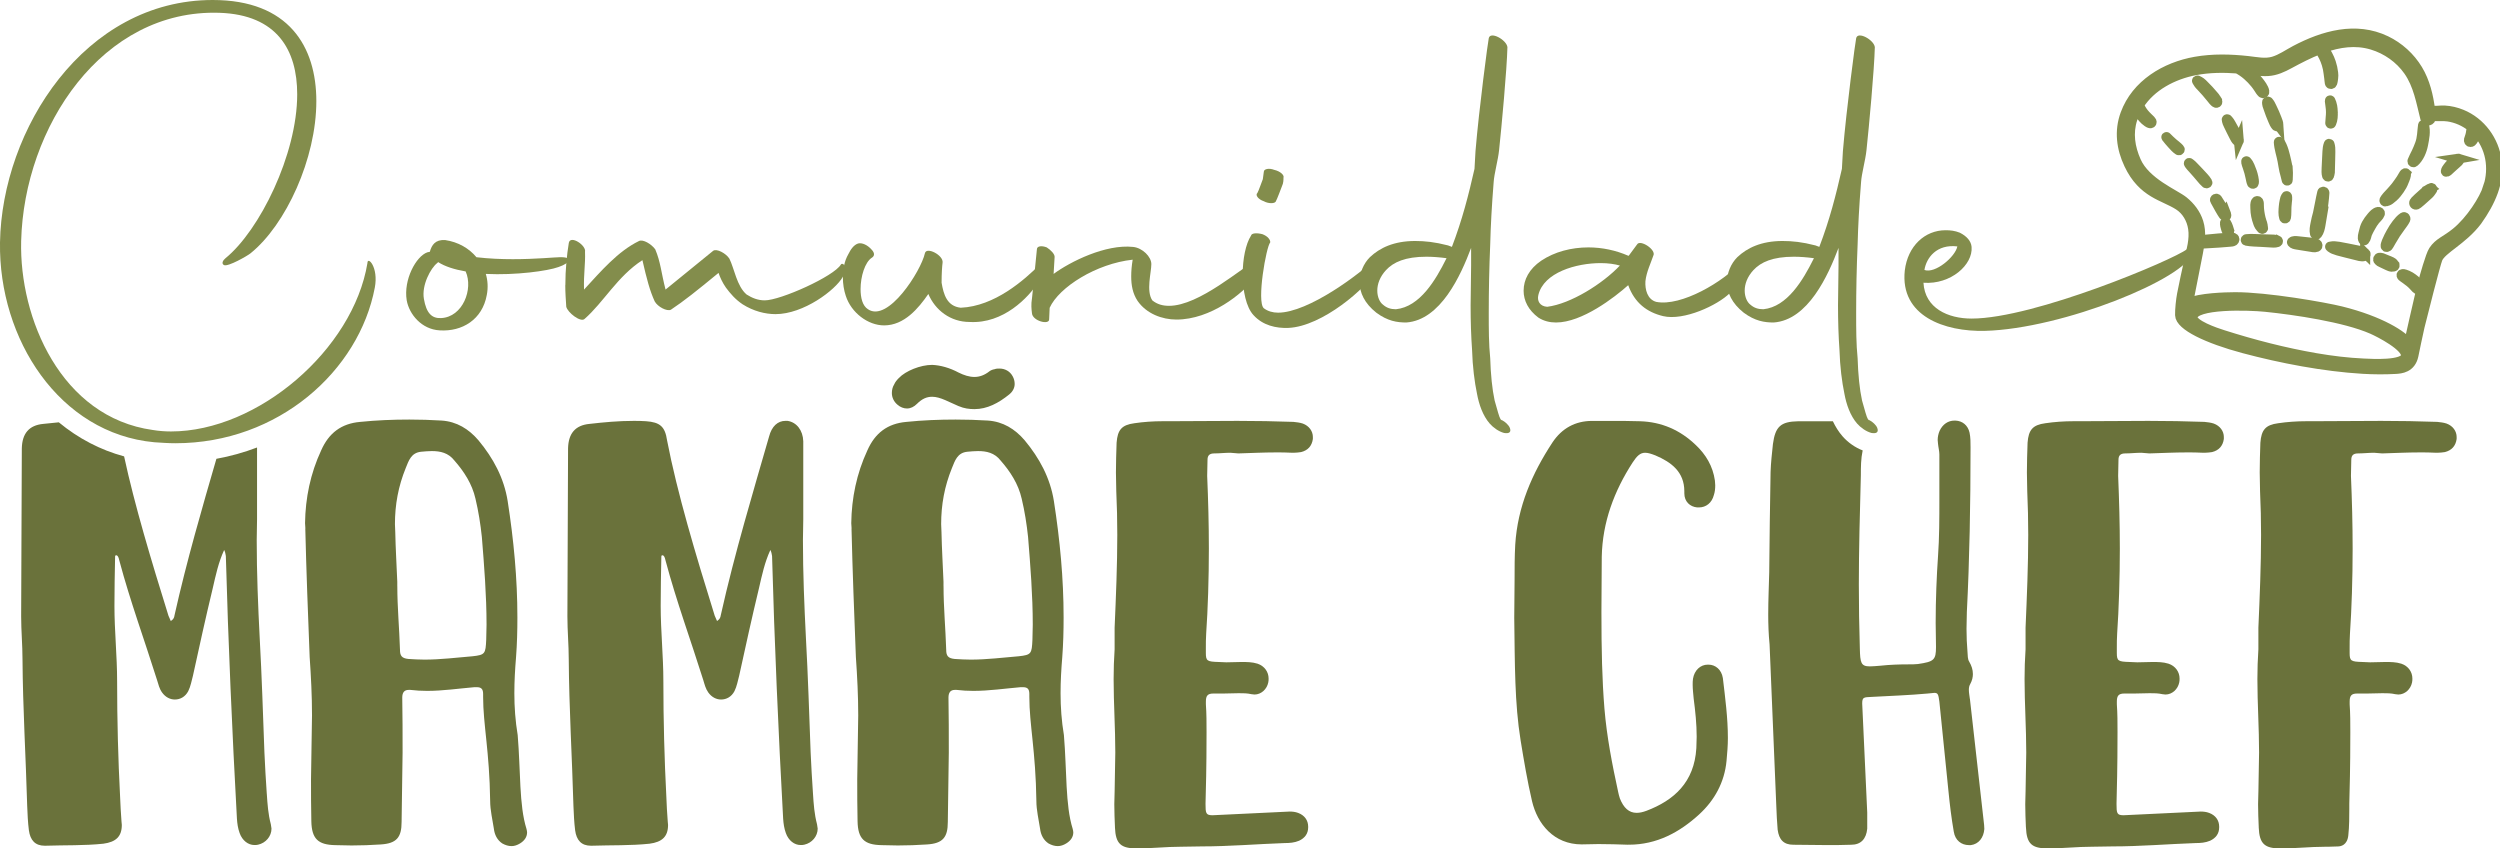 <svg width="498" height="169" viewBox="0 0 498 169" fill="none" xmlns="http://www.w3.org/2000/svg">
<g clip-path="url(#clip0_114_273)">
<path d="M497.345 32.052C496.801 27.983 494.16 24.36 490.337 22.799C489.281 22.365 488.136 22.09 486.998 22.024C486.002 21.963 485.028 22.227 484.082 21.958C483.724 19.143 483.064 16.306 481.585 13.865C480.094 11.402 477.866 9.374 475.264 8.126C469.279 5.25 462.809 7.109 457.237 10.05C455.812 10.803 454.403 11.82 452.852 12.271C451.196 12.755 449.436 12.342 447.764 12.161C444.303 11.782 440.783 11.694 437.345 12.298C431.365 13.348 425.545 16.812 423.383 22.733C422.156 26.098 422.585 29.512 424.109 32.728C426.848 38.528 430.991 38.94 434.005 40.87C435.579 41.876 436.585 43.613 436.871 45.488C437.207 47.654 436.536 49.886 436.074 51.981C435.584 54.191 435.095 56.407 434.665 58.628C434.462 59.678 434.247 61.663 434.275 62.762C434.319 64.818 439.638 67.419 446.944 69.37C454.415 71.366 462.936 73.004 470.687 73.466C472.854 73.593 475.033 73.609 477.206 73.488C478.251 73.428 480.237 73.268 480.754 70.816C480.891 70.167 481.706 66.165 481.981 65.044C482.542 62.757 485.122 52.586 485.551 51.53C486.338 49.595 490.513 47.841 493.428 43.982C496.141 40.177 497.912 36.175 497.356 32.046L497.345 32.052ZM470.857 72.421C467.661 72.279 464.487 71.888 461.34 71.349C455.091 70.272 448.891 68.667 442.846 66.748C441.333 66.27 436.624 64.697 436.739 63.158C436.948 60.409 447.984 60.777 451.279 61.113C457.116 61.706 467.117 63.174 472.541 65.549C474.009 66.193 479.621 69.046 479.269 70.97C478.922 72.894 472.453 72.493 470.857 72.421ZM495.629 37.357C494.853 39.743 492.202 43.949 489.242 46.351C487.168 48.034 485.842 48.314 484.764 49.947C484.17 50.848 482.943 55.252 482.641 56.418C482.019 58.787 479.912 68.205 479.835 68.557C478.757 66.907 474.164 63.966 466.335 62.02C463.101 61.217 451.493 59.166 445.156 59.205C443.242 59.216 438.313 59.342 435.865 60.387C435.865 60.332 437.394 52.547 437.829 50.332C438.219 48.352 438.538 46.247 437.911 44.279C437.383 42.607 436.294 41.194 434.946 40.1C433.213 38.699 427.382 36.406 425.495 32.134C424.279 29.385 423.834 26.526 424.774 23.651C425.011 22.925 425.314 22.244 425.666 21.601C425.897 22.106 426.177 22.585 426.518 23.035C426.755 23.349 427.008 23.646 427.299 23.91C427.454 24.047 427.608 24.179 427.778 24.289C427.96 24.404 428.141 24.531 428.361 24.553C428.548 24.569 428.653 24.36 428.581 24.206C428.499 24.03 428.334 23.91 428.202 23.772C428.075 23.64 427.943 23.519 427.811 23.393C427.542 23.134 427.283 22.865 427.052 22.574C426.645 22.073 426.326 21.513 426.067 20.924C428.488 17.114 432.872 14.827 437.301 13.981C440.073 13.453 442.906 13.425 445.717 13.64C446.416 14.014 447.076 14.454 447.681 14.987C448.248 15.482 448.781 16.037 449.254 16.62C449.496 16.922 449.722 17.235 449.931 17.56C450.118 17.857 450.355 18.252 450.619 18.489C450.817 18.659 451.081 18.516 451.053 18.258C451.015 17.895 450.778 17.45 450.58 17.147C450.355 16.801 450.107 16.466 449.849 16.147C449.32 15.498 448.721 14.932 448.05 14.431C447.72 14.19 447.379 13.953 447.021 13.744C447.021 13.744 447.026 13.744 447.032 13.744C448.594 13.898 450.19 14.245 451.763 14.151C453.32 14.058 454.684 13.42 456.037 12.683C457.935 11.655 459.938 10.616 462.012 9.813C462.661 10.71 463.156 11.705 463.48 12.766C463.662 13.365 463.794 13.986 463.86 14.607C463.893 14.926 463.931 15.245 463.986 15.559C464.041 15.883 464.036 16.224 464.102 16.548C464.151 16.796 464.482 16.779 464.564 16.57C464.685 16.251 464.713 15.883 464.762 15.548C464.812 15.212 464.806 14.855 464.762 14.52C464.685 13.827 464.531 13.14 464.311 12.474C463.959 11.413 463.414 10.429 462.738 9.544C465.895 8.423 469.202 7.911 472.524 8.906C475.418 9.769 478.036 11.611 479.775 14.085C481.75 16.895 482.305 20.325 483.13 23.585C483.312 24.305 484.302 24.047 484.231 23.343C484.22 23.239 484.209 23.134 484.198 23.03C484.352 23.074 484.517 23.096 484.682 23.112C485.666 23.189 486.635 23.052 487.625 23.195C489.352 23.442 491.019 24.184 492.378 25.284C492.361 25.345 492.345 25.405 492.339 25.46C492.323 25.603 492.317 25.751 492.295 25.9C492.262 26.164 492.224 26.422 492.18 26.637C492.125 26.906 492.042 27.164 491.954 27.428C491.91 27.566 491.855 27.703 491.817 27.84C491.767 28.038 491.883 28.28 492.108 28.286C492.328 28.297 492.427 28.148 492.543 27.994C492.631 27.879 492.713 27.758 492.779 27.626C492.922 27.357 493.049 27.082 493.159 26.796C493.236 26.593 493.291 26.384 493.335 26.175C496.184 29.171 496.894 33.476 495.629 37.373V37.357Z" fill="#838D4C" stroke="#838D4C" stroke-width="2" stroke-miterlimit="10"/>
<path d="M444.936 47.423C444.501 47.215 443.902 47.357 443.434 47.39C442.95 47.423 442.461 47.456 441.976 47.5C440.97 47.594 439.958 47.693 438.951 47.786C438.549 47.825 438.604 48.523 439.011 48.501C440.007 48.44 440.997 48.386 441.993 48.325C442.477 48.297 442.967 48.254 443.451 48.209C443.693 48.188 443.935 48.166 444.182 48.149C444.43 48.127 444.711 48.127 444.92 47.99C445.096 47.869 445.189 47.544 444.942 47.423H444.936Z" fill="#838D4C" stroke="#838D4C" stroke-width="2" stroke-miterlimit="10"/>
<path d="M453.655 47.902C453.199 47.698 452.676 47.726 452.181 47.709C451.642 47.693 451.103 47.682 450.564 47.665C449.535 47.638 448.49 47.544 447.466 47.649C447.318 47.665 447.312 47.913 447.455 47.94C448.468 48.133 449.513 48.127 450.542 48.188C451.059 48.221 451.576 48.248 452.098 48.281C452.61 48.309 453.155 48.391 453.644 48.221C453.809 48.166 453.815 47.968 453.661 47.896L453.655 47.902Z" fill="#838D4C" stroke="#838D4C" stroke-width="2" stroke-miterlimit="10"/>
<path d="M461.484 48.589C461.297 48.446 461.087 48.435 460.862 48.407C460.647 48.38 460.433 48.352 460.224 48.325C459.795 48.27 459.371 48.231 458.942 48.188C458.513 48.144 458.089 48.1 457.66 48.05C457.336 48.017 456.846 47.962 456.582 48.199C456.56 48.221 456.549 48.264 456.566 48.292C456.758 48.589 457.215 48.66 457.534 48.715C457.974 48.787 458.419 48.858 458.86 48.93C459.283 48.996 459.712 49.073 460.141 49.133C460.559 49.194 461.06 49.348 461.462 49.183C461.726 49.073 461.671 48.726 461.484 48.589Z" fill="#838D4C" stroke="#838D4C" stroke-width="2" stroke-miterlimit="10"/>
<path d="M471.138 50.442C470.72 50.035 469.994 49.974 469.449 49.853C468.855 49.721 468.255 49.606 467.656 49.49C467.067 49.375 466.478 49.249 465.89 49.155C465.587 49.106 465.268 49.073 464.96 49.051C464.685 49.029 464.432 49.122 464.157 49.139C464.14 49.139 464.129 49.161 464.146 49.172C464.399 49.309 464.591 49.507 464.861 49.606C465.153 49.716 465.455 49.826 465.752 49.914C466.313 50.079 466.885 50.205 467.452 50.354C468.019 50.502 468.585 50.645 469.157 50.777C469.691 50.898 470.423 51.189 470.962 51.002C471.193 50.925 471.347 50.634 471.138 50.431V50.442Z" fill="#838D4C" stroke="#838D4C" stroke-width="2" stroke-miterlimit="10"/>
<path d="M476.953 52.74C476.914 52.696 476.881 52.652 476.843 52.608C476.766 52.404 476.529 52.278 476.331 52.168C476.089 52.036 475.814 51.948 475.555 51.843C475.313 51.745 475.071 51.646 474.829 51.547C474.719 51.503 474.609 51.448 474.494 51.409C474.356 51.36 474.197 51.36 474.053 51.343C473.789 51.316 473.602 51.695 473.806 51.877C473.899 51.959 473.993 52.058 474.098 52.129C474.197 52.195 474.312 52.239 474.422 52.289C474.631 52.388 474.84 52.487 475.049 52.586C475.258 52.685 475.467 52.784 475.676 52.883C475.913 52.993 476.188 53.119 476.457 53.13C476.523 53.13 476.584 53.114 476.639 53.092C476.694 53.092 476.744 53.092 476.799 53.086C476.975 53.075 477.074 52.888 476.953 52.745V52.74Z" fill="#838D4C" stroke="#838D4C" stroke-width="2" stroke-miterlimit="10"/>
<path d="M481.975 56.753C481.865 56.572 481.705 56.423 481.557 56.28C481.26 55.989 480.935 55.719 480.605 55.477C480.281 55.241 479.945 55.027 479.577 54.873C479.406 54.801 479.235 54.735 479.059 54.675C478.878 54.614 478.663 54.548 478.482 54.647C478.416 54.686 478.372 54.768 478.388 54.845C478.438 55.021 478.592 55.137 478.735 55.23C478.894 55.335 479.043 55.439 479.197 55.554C479.483 55.769 479.78 55.972 480.055 56.198C480.336 56.429 480.6 56.681 480.847 56.951C481.106 57.231 481.408 57.66 481.821 57.704C482.024 57.726 482.162 57.545 482.19 57.369C482.223 57.16 482.085 56.934 481.98 56.758L481.975 56.753Z" fill="#838D4C" stroke="#838D4C" stroke-width="2" stroke-miterlimit="10"/>
<path d="M464.685 22.244C464.668 21.864 464.63 21.491 464.564 21.117C464.498 20.726 464.366 20.386 464.201 20.028C464.173 19.973 464.096 20.006 464.102 20.067C464.151 20.43 464.184 20.792 464.239 21.155C464.3 21.54 464.327 21.925 464.333 22.315C464.344 23.058 464.212 23.783 464.19 24.525C464.19 24.641 464.338 24.657 464.377 24.558C464.69 23.849 464.718 23.019 464.679 22.255L464.685 22.244Z" fill="#838D4C" stroke="#838D4C" stroke-width="2" stroke-miterlimit="10"/>
<path d="M464.135 33.525C464.157 32.97 464.157 32.42 464.168 31.865C464.179 31.331 464.19 30.798 464.201 30.265C464.212 29.726 464.201 29.215 464.036 28.704C464.014 28.638 463.926 28.632 463.898 28.698C463.706 29.182 463.662 29.666 463.629 30.183C463.596 30.732 463.574 31.288 463.546 31.837C463.519 32.371 463.491 32.904 463.469 33.432C463.447 33.926 463.403 34.553 463.557 35.026C463.618 35.213 463.854 35.229 463.932 35.042C464.119 34.597 464.113 34.003 464.13 33.525H464.135Z" fill="#838D4C" stroke="#838D4C" stroke-width="2" stroke-miterlimit="10"/>
<path d="M462.418 43.685C462.473 43.339 462.473 42.992 462.523 42.646C462.705 41.233 462.941 39.842 463.018 38.413C463.029 38.171 462.644 38.088 462.589 38.336C462.259 39.716 462.05 41.123 461.736 42.508C461.659 42.849 461.544 43.174 461.472 43.514C461.401 43.855 461.329 44.196 461.258 44.537C461.12 45.191 460.983 45.895 461.148 46.56C461.203 46.775 461.461 46.797 461.582 46.637C461.984 46.109 462.127 45.433 462.237 44.79C462.303 44.422 462.363 44.048 462.424 43.679L462.418 43.685Z" fill="#838D4C" stroke="#838D4C" stroke-width="2" stroke-miterlimit="10"/>
<path d="M453.864 24.927C453.837 24.487 453.683 24.085 453.518 23.679C453.358 23.288 453.204 22.898 453.039 22.508C452.874 22.123 452.687 21.744 452.505 21.364C452.324 20.968 452.148 20.611 451.856 20.281C451.774 20.193 451.592 20.248 451.598 20.375C451.609 20.578 451.62 20.776 451.675 20.974C451.73 21.183 451.818 21.381 451.889 21.584C452.032 21.98 452.164 22.381 452.313 22.777C452.461 23.173 452.632 23.563 452.797 23.959C452.962 24.36 453.133 24.756 453.419 25.086C453.556 25.24 453.875 25.147 453.859 24.921L453.864 24.927Z" fill="#838D4C" stroke="#838D4C" stroke-width="2" stroke-miterlimit="10"/>
<path d="M455.729 33.943C455.685 33.278 455.548 32.629 455.394 31.98C455.102 30.749 454.822 29.352 454.107 28.291C454.063 28.225 453.936 28.231 453.942 28.33C454.013 29.594 454.464 30.826 454.69 32.068C454.805 32.712 454.904 33.36 455.042 34.003C455.179 34.647 455.399 35.251 455.52 35.9C455.542 36.01 455.713 35.994 455.713 35.884C455.713 35.229 455.784 34.597 455.74 33.943H455.729Z" fill="#838D4C" stroke="#838D4C" stroke-width="2" stroke-miterlimit="10"/>
<path d="M455.46 41.205C455.487 40.865 455.515 40.518 455.548 40.177C455.564 39.996 455.586 39.809 455.608 39.628C455.63 39.457 455.586 39.325 455.581 39.155C455.581 39.083 455.471 39.034 455.432 39.111C455.366 39.243 455.267 39.342 455.229 39.485C455.174 39.661 455.141 39.842 455.102 40.023C455.02 40.397 454.965 40.766 454.932 41.145C454.871 41.876 454.794 42.673 455.014 43.383C455.075 43.581 455.328 43.547 455.361 43.355C455.482 42.651 455.41 41.926 455.46 41.211V41.205Z" fill="#838D4C" stroke="#838D4C" stroke-width="2" stroke-miterlimit="10"/>
<path d="M482.85 24.927C482.822 24.828 482.69 24.844 482.674 24.943C482.492 26.197 482.531 27.467 482.074 28.682C481.86 29.253 481.634 29.831 481.364 30.38C481.089 30.941 480.798 31.485 480.567 32.063C480.49 32.261 480.759 32.398 480.897 32.272C481.86 31.419 482.426 30.062 482.668 28.825C482.91 27.577 483.213 26.186 482.85 24.932V24.927Z" fill="#838D4C" stroke="#838D4C" stroke-width="2" stroke-miterlimit="10"/>
<path d="M479.225 34.526C479.225 34.526 479.175 34.482 479.147 34.487C478.944 34.559 478.845 34.806 478.729 34.982C478.57 35.213 478.454 35.471 478.3 35.708C477.976 36.203 477.613 36.692 477.255 37.17C476.909 37.632 476.501 38.033 476.122 38.468C475.935 38.682 475.742 38.885 475.539 39.089C475.308 39.32 475.176 39.556 475.005 39.831C474.923 39.968 475.044 40.172 475.209 40.122C475.517 40.034 475.775 39.968 476.039 39.77C476.281 39.589 476.512 39.402 476.738 39.204C477.211 38.786 477.607 38.259 477.97 37.742C478.333 37.231 478.619 36.708 478.834 36.126C478.938 35.851 479.081 35.587 479.158 35.295C479.214 35.087 479.335 34.729 479.219 34.537L479.225 34.526Z" fill="#838D4C" stroke="#838D4C" stroke-width="2" stroke-miterlimit="10"/>
<path d="M473.729 42.222C473.179 42.316 472.772 42.8 472.425 43.207C472.046 43.646 471.705 44.119 471.424 44.625C471.138 45.131 471.001 45.659 470.874 46.219C470.764 46.709 470.533 47.324 470.775 47.797C470.819 47.88 470.945 47.907 471.012 47.836C471.342 47.473 471.364 46.923 471.545 46.478C471.738 45.999 472.024 45.549 472.266 45.092C472.502 44.647 472.783 44.224 473.096 43.828C473.261 43.624 473.443 43.443 473.619 43.256C473.817 43.042 473.966 42.849 474.065 42.58C474.142 42.371 473.933 42.19 473.735 42.222H473.729Z" fill="#838D4C" stroke="#838D4C" stroke-width="2" stroke-miterlimit="10"/>
<path d="M478.735 43.3C478.218 43.641 477.794 44.147 477.42 44.636C477.018 45.158 476.672 45.714 476.353 46.285C476.039 46.835 475.753 47.401 475.511 47.984C475.451 48.127 474.939 49.238 475.423 49.194C475.66 49.172 475.786 48.941 475.891 48.748C476.028 48.495 476.171 48.242 476.32 47.995C476.606 47.511 476.886 47.022 477.194 46.549C477.508 46.076 477.838 45.62 478.168 45.164C478.498 44.702 478.883 44.235 479.131 43.723C479.246 43.487 479.015 43.119 478.735 43.3Z" fill="#838D4C" stroke="#838D4C" stroke-width="2" stroke-miterlimit="10"/>
<path d="M484.209 37.478C483.906 37.654 483.565 37.808 483.301 38.033C483.026 38.27 482.762 38.511 482.492 38.753C482.234 38.984 481.964 39.21 481.711 39.457C481.585 39.578 481.464 39.705 481.337 39.825C481.205 39.957 481.029 40.089 480.946 40.254C480.787 40.568 481.078 40.859 481.392 40.733C481.557 40.667 481.7 40.513 481.838 40.403C481.975 40.293 482.107 40.183 482.245 40.067C482.525 39.837 482.784 39.589 483.053 39.347L483.829 38.644C484.093 38.402 484.286 38.072 484.495 37.786C484.621 37.61 484.39 37.368 484.203 37.472L484.209 37.478Z" fill="#838D4C" stroke="#838D4C" stroke-width="2" stroke-miterlimit="10"/>
<path d="M489.616 31.606C489.457 31.634 489.341 31.722 489.209 31.815C489.083 31.903 488.956 31.991 488.835 32.079C488.599 32.255 488.384 32.469 488.175 32.678C487.966 32.887 487.779 33.129 487.597 33.366C487.438 33.58 487.24 33.839 487.212 34.113C487.207 34.174 487.278 34.245 487.339 34.223C487.586 34.135 487.795 33.921 487.977 33.739C488.186 33.542 488.406 33.355 488.615 33.157C488.819 32.964 489.033 32.783 489.242 32.596C489.347 32.502 489.446 32.404 489.55 32.31C489.671 32.206 489.792 32.118 489.864 31.975C489.963 31.788 489.82 31.568 489.6 31.601L489.616 31.606Z" fill="#838D4C" stroke="#838D4C" stroke-width="2" stroke-miterlimit="10"/>
<path d="M441.426 19.687C441.294 19.478 441.129 19.291 440.975 19.105C440.656 18.714 440.32 18.34 439.974 17.967C439.638 17.609 439.297 17.257 438.945 16.911C438.775 16.746 438.61 16.565 438.412 16.422C438.197 16.268 437.988 16.152 437.751 16.042C437.691 16.015 437.614 16.07 437.652 16.136C437.768 16.345 437.878 16.521 438.021 16.713C438.17 16.911 438.346 17.081 438.516 17.257C438.857 17.615 439.187 17.972 439.512 18.346C439.825 18.703 440.128 19.077 440.43 19.445C440.585 19.632 440.728 19.836 440.893 20.017C441.041 20.177 441.228 20.408 441.437 20.474C441.547 20.506 441.69 20.424 441.69 20.298C441.685 20.078 441.536 19.874 441.421 19.693L441.426 19.687Z" fill="#838D4C" stroke="#838D4C" stroke-width="2" stroke-miterlimit="10"/>
<path d="M445.982 27.95C445.943 27.56 445.734 27.192 445.547 26.845C445.36 26.494 445.167 26.136 444.98 25.784C444.799 25.438 444.612 25.097 444.414 24.762C444.309 24.586 444.205 24.404 444.095 24.229C443.99 24.052 443.836 23.943 443.715 23.783C443.66 23.717 443.539 23.783 443.567 23.86C443.622 24.042 443.622 24.223 443.699 24.393C443.781 24.58 443.869 24.773 443.957 24.96C444.122 25.328 444.304 25.685 444.485 26.043C444.661 26.389 444.837 26.735 445.013 27.082C445.195 27.439 445.376 27.835 445.684 28.099C445.822 28.214 446.003 28.121 445.987 27.939L445.982 27.95Z" fill="#838D4C" stroke="#838D4C" stroke-width="2" stroke-miterlimit="10"/>
<path d="M448.963 35.917C448.935 35.719 448.902 35.526 448.869 35.334C448.798 34.944 448.682 34.57 448.556 34.196C448.435 33.839 448.297 33.481 448.143 33.135C448.066 32.953 447.984 32.777 447.879 32.607C447.774 32.437 447.642 32.305 447.527 32.145C447.494 32.096 447.406 32.145 447.422 32.2C447.477 32.376 447.488 32.552 447.549 32.728C447.604 32.904 447.67 33.074 447.731 33.25C447.863 33.608 447.973 33.97 448.072 34.339C448.165 34.696 448.242 35.059 448.325 35.422C448.413 35.79 448.446 36.169 448.611 36.51C448.677 36.642 448.919 36.637 448.952 36.477C448.99 36.279 448.99 36.12 448.963 35.922V35.917Z" fill="#838D4C" stroke="#838D4C" stroke-width="2" stroke-miterlimit="10"/>
<path d="M450.806 45.4C450.778 45.296 450.751 45.191 450.734 45.087C450.718 44.999 450.723 44.933 450.718 44.845C450.696 44.614 450.586 44.394 450.514 44.18C450.371 43.751 450.255 43.306 450.173 42.86C450.096 42.431 450.024 41.997 449.991 41.563C449.975 41.326 449.964 41.096 449.964 40.859C449.964 40.612 449.98 40.414 449.87 40.188C449.782 40.007 449.529 40.018 449.43 40.172C449.188 40.529 449.26 41.112 449.271 41.53C449.282 42.019 449.326 42.503 449.425 42.981C449.518 43.443 449.645 43.894 449.804 44.334C449.887 44.559 449.958 44.79 450.09 44.988C450.217 45.186 450.393 45.362 450.542 45.543C450.641 45.664 450.85 45.543 450.811 45.4H450.806Z" fill="#838D4C" stroke="#838D4C" stroke-width="2" stroke-miterlimit="10"/>
<path d="M434.159 29.666C433.78 29.231 433.274 28.89 432.845 28.511C432.405 28.126 431.981 27.725 431.574 27.307C431.552 27.285 431.513 27.318 431.535 27.346C431.898 27.813 432.284 28.264 432.685 28.704C433.076 29.127 433.472 29.605 433.967 29.913C434.121 30.007 434.286 29.803 434.165 29.671L434.159 29.666Z" fill="#838D4C" stroke="#838D4C" stroke-width="2" stroke-miterlimit="10"/>
<path d="M439.694 36.285C439.479 35.917 439.182 35.576 438.896 35.262C438.599 34.932 438.296 34.614 437.994 34.289C437.702 33.976 437.405 33.668 437.103 33.36C436.949 33.201 436.795 33.041 436.641 32.887C436.486 32.733 436.305 32.612 436.134 32.48C436.057 32.42 435.986 32.535 436.035 32.602C436.156 32.772 436.266 32.953 436.409 33.107C436.558 33.272 436.707 33.432 436.855 33.597C437.141 33.915 437.427 34.24 437.708 34.559C437.983 34.872 438.252 35.191 438.516 35.51C438.797 35.845 439.089 36.197 439.424 36.477C439.556 36.587 439.798 36.461 439.694 36.285Z" fill="#838D4C" stroke="#838D4C" stroke-width="2" stroke-miterlimit="10"/>
<path d="M443.346 42.459C443.286 42.316 443.209 42.19 443.132 42.052C442.972 41.788 442.818 41.524 442.659 41.26C442.345 40.733 442.004 40.221 441.68 39.699C441.52 39.446 441.113 39.65 441.256 39.919C441.548 40.458 441.834 41.002 442.142 41.53L442.593 42.3C442.675 42.437 442.752 42.58 442.851 42.706C442.945 42.827 443.038 42.976 443.176 43.053C443.302 43.124 443.489 43.053 443.484 42.888C443.484 42.728 443.407 42.591 443.352 42.448L443.346 42.459Z" fill="#838D4C" stroke="#838D4C" stroke-width="2" stroke-miterlimit="10"/>
<path d="M443.995 45.741C443.946 45.576 443.896 45.417 443.836 45.257C443.781 45.109 443.731 44.96 443.665 44.817C443.594 44.669 443.511 44.532 443.434 44.389C443.368 44.262 443.187 44.339 443.203 44.471C443.225 44.63 443.242 44.801 443.269 44.96C443.297 45.109 443.346 45.257 443.385 45.406C443.423 45.554 443.473 45.697 443.522 45.846C443.55 45.928 443.583 46.005 443.632 46.082C443.682 46.153 443.726 46.23 443.775 46.302C443.808 46.357 443.863 46.39 443.929 46.373C443.984 46.362 444.045 46.302 444.039 46.241C444.028 46.076 444.039 45.901 443.99 45.747L443.995 45.741Z" fill="#838D4C" stroke="#838D4C" stroke-width="2" stroke-miterlimit="10"/>
<path d="M6.88404e-05 48.303C0.396 25.718 16.834 0 42.37 0C57.536 0 63.015 9.291 63.015 20.144C63.015 31.584 56.948 44.785 49.906 50.458C49.318 50.947 45.406 53.196 44.625 52.806C44.036 52.514 44.427 51.827 44.917 51.437C51.667 45.961 59.203 30.804 59.203 18.78C59.203 9.978 55.193 2.941 43.745 2.551C20.354 1.759 4.797 25.328 4.214 48.012C3.823 63.361 12.141 83.115 30.438 85.654C31.61 85.852 32.886 85.946 34.057 85.946C51.375 85.946 70.354 69.618 73.192 52.41C73.192 50.942 75.442 53.191 74.661 57.297C71.531 73.823 55.484 88.293 34.938 88.293C33.568 88.293 32.198 88.195 30.729 88.096C11.844 86.342 -0.286 67.567 6.88404e-05 48.303Z" fill="#838D4C"/>
<path d="M96.77 54.559C97.16 55.829 97.259 57.297 96.968 58.765C96.088 63.653 92.077 66.099 87.577 65.808C83.958 65.61 81.51 62.581 81.02 59.843C80.338 55.736 82.879 51.041 85.129 50.26C85.327 50.26 85.421 50.161 85.619 50.161C86.01 48.792 86.697 47.715 88.65 47.814C91.291 48.204 93.442 49.474 94.91 51.239C97.358 51.53 99.9 51.629 102.15 51.629C106.749 51.629 110.567 51.239 111.447 51.239C114.285 51.14 113.598 52.41 111.249 53.196C109.098 53.977 102.738 54.856 96.77 54.565V54.559ZM84.442 59.546C84.931 62.383 86.01 63.455 87.869 63.361C92.176 63.163 94.327 57.594 92.759 54.07C90.51 53.68 88.65 53.092 87.28 52.212L87.082 52.41C85.811 53.388 83.952 56.808 84.442 59.546Z" fill="#838D4C"/>
<path d="M112.619 56.808C112.619 53.68 112.91 50.843 113.306 48.396C113.598 46.736 116.827 48.886 116.535 50.156C116.634 52.696 116.244 54.46 116.337 57.688C119.759 53.971 123.087 50.062 127.296 48.006C128.077 47.616 129.744 48.594 130.525 49.666C131.603 52.206 131.696 54.263 132.577 57.682L142.066 49.958C142.754 49.468 144.608 50.447 145.295 51.525C146.274 53.482 146.764 57 148.717 58.661C149.795 59.348 150.967 59.832 152.337 59.832C155.467 59.832 166.133 55.043 167.503 52.696C167.795 52.206 169.071 52.987 167.894 55.142C166.425 57.781 160.066 62.575 154.488 62.575C152.436 62.575 150.087 61.987 147.93 60.618C146.461 59.639 145.482 58.468 144.602 57.292C143.914 56.313 143.43 55.241 143.133 54.361C138.732 57.979 136.284 59.936 133.644 61.695C132.863 62.086 131.003 61.107 130.415 60.035C129.435 57.886 128.847 55.637 127.967 51.822C122.977 55.049 120.238 60.227 116.42 63.554C115.639 64.241 113.092 62.284 112.8 61.107C112.701 59.639 112.602 58.177 112.602 56.803L112.619 56.808Z" fill="#838D4C"/>
<path d="M168.488 58.963C168.097 57.792 167.899 56.517 167.899 55.247C167.899 53.68 168.191 52.02 168.978 50.651C169.467 49.672 170.056 48.792 170.936 48.501C171.717 48.303 172.795 48.792 173.577 49.672C174.358 50.453 174.165 51.041 173.676 51.332C172.306 52.212 171.426 55.049 171.426 57.589C171.426 59.348 171.816 60.915 172.894 61.596C176.905 64.334 183.462 53.971 184.243 50.447C184.535 49.078 187.962 50.837 187.764 52.305C187.665 52.992 187.566 54.554 187.566 56.313C187.957 58.661 188.644 61.008 191.384 61.3C198.134 61.008 204.003 55.824 207.232 52.597C208.113 51.426 208.014 54.356 206.842 56.214C204.883 59.243 199.894 64.527 193.144 64.136C189.326 64.136 186.295 61.789 184.925 58.562C182.967 61.399 180.134 64.818 176.118 64.818C172.889 64.818 169.561 62.278 168.488 58.952V58.963Z" fill="#838D4C"/>
<path d="M205.571 59.452L206.55 49.672C206.55 48.985 207.529 48.891 208.509 49.282C209.29 49.771 210.17 50.651 210.076 51.239L209.878 54.565C213.207 52.118 220.248 48.6 225.727 49.188C227.586 49.386 229.347 51.145 229.347 52.608C229.347 54.268 228.269 57.984 229.545 59.843C230.524 60.623 231.602 60.92 232.873 60.92C238.941 60.92 247.451 53.196 250.581 51.629C250.972 51.431 251.362 53.586 249.894 55.444C247.545 58.474 241.185 63.658 234.336 63.658C231.498 63.658 228.368 62.487 226.607 59.942C225.628 58.474 225.337 56.813 225.337 55.054C225.337 53.977 225.436 52.905 225.628 51.728C218.389 52.509 210.951 57.204 209.092 61.311L208.993 63.559C209.092 64.829 205.665 63.95 205.566 62.388C205.466 61.608 205.367 60.629 205.566 59.452H205.571Z" fill="#838D4C"/>
<path d="M247.545 54.658C247.545 51.629 248.134 48.594 249.206 46.934C249.305 46.445 250.284 46.346 251.456 46.643C252.534 47.033 253.118 47.814 253.024 48.303C252.243 49.084 250.284 60.134 251.753 61.404C252.534 61.992 253.514 62.284 254.592 62.284C260.66 62.284 271.029 54.46 273.967 51.53C274.357 51.14 275.337 51.728 274.165 53.878C272.305 57.297 263.405 65.027 256.649 65.318C254.201 65.417 251.561 64.829 249.701 62.779C248.233 61.212 247.55 57.891 247.55 54.664L247.545 54.658ZM250.477 38.429C250.675 38.138 251.357 36.181 251.555 35.691L251.753 34.223C251.753 33.635 252.832 33.443 253.811 33.833C255.081 34.124 255.868 34.91 255.67 35.4C255.67 35.79 255.67 36.477 255.379 37.06C255.18 37.55 254.399 39.699 254.108 40.188C253.816 40.579 252.639 40.579 251.759 40.089C250.587 39.699 249.998 38.819 250.488 38.429H250.477Z" fill="#838D4C"/>
<path d="M296.758 84.385C295.388 82.818 294.607 80.569 294.216 78.419C293.727 76.072 293.336 73.043 293.237 69.717C293.039 66.979 292.946 63.95 292.946 60.821C292.946 58.281 293.045 55.544 293.045 52.899V49.38C290.987 54.856 286.977 63.757 280.128 64.241C278.269 64.241 276.409 63.95 274.159 62.284C271.81 60.425 270.831 58.276 270.831 56.22C270.831 54.361 271.612 52.503 272.883 51.233C274.841 49.375 277.674 48.006 281.883 48.006C283.841 48.006 285.794 48.204 288.44 48.886L289.221 49.177C291.279 43.8 292.549 38.814 293.721 33.63L293.919 30.111C294.607 21.799 296.461 7.818 296.56 7.62C296.851 6.152 300.08 7.911 300.279 9.379C300.18 13.777 299.107 25.317 298.617 29.913C298.419 31.87 297.638 34.608 297.539 36.269C297.148 41.156 296.95 44.971 296.851 48.688C296.653 53.284 296.56 57.88 296.56 62.278C296.56 65.505 296.56 68.535 296.851 71.371C296.95 74.599 297.242 77.534 297.732 79.783C298.32 81.839 298.612 83.01 298.903 83.499L299.101 83.697H299.2C299.789 83.989 300.57 84.676 300.768 85.264C301.06 86.045 300.669 86.435 299.596 86.243C298.518 85.951 297.445 85.165 296.758 84.385ZM288.05 51.629L288.149 51.431C286.68 51.233 285.31 51.14 284.138 51.14C279.93 51.14 277.581 52.217 276.118 53.779C274.847 55.148 274.357 56.615 274.357 57.886C274.357 59.156 274.847 60.233 275.529 60.722C276.211 61.311 276.998 61.602 278.071 61.602C282.862 61.113 285.998 55.736 288.05 51.629Z" fill="#838D4C"/>
<path d="M303.507 57.886C303.507 55.736 304.586 53.581 307.028 51.92C309.669 50.161 312.997 49.282 316.419 49.282C319.158 49.282 321.898 49.87 324.346 50.942H324.445L326.106 48.693C326.695 47.616 330.017 49.771 329.335 50.942C328.846 52.41 327.965 54.169 327.767 56.027C327.668 57.688 328.158 59.645 329.918 60.134C334.908 61.113 343.325 56.126 346.845 52.212C348.507 50.552 349.975 52.992 344.595 58.375C342.147 60.821 335.397 63.95 331.288 62.971C328.059 62.19 325.611 60.332 324.34 56.808C321.601 59.255 315.142 64.241 309.96 64.241C308.69 64.241 307.512 63.95 306.44 63.262C304.481 61.794 303.502 59.936 303.502 57.886H303.507ZM322.684 52.899C321.705 52.608 320.335 52.41 318.867 52.41C313.976 52.41 307.518 54.268 306.44 58.765C306.148 59.936 306.731 61.014 308.2 61.113C312.898 60.524 319.257 56.517 322.679 52.899H322.684Z" fill="#838D4C"/>
<path d="M369.945 84.385C368.575 82.818 367.794 80.569 367.403 78.419C366.914 76.072 366.523 73.043 366.424 69.717C366.226 66.979 366.133 63.95 366.133 60.821C366.133 58.281 366.232 55.544 366.232 52.899V49.38C364.174 54.856 360.164 63.757 353.315 64.241C351.456 64.241 349.596 63.95 347.346 62.284C344.997 60.425 344.018 58.276 344.018 56.22C344.018 54.361 344.799 52.503 346.07 51.233C348.028 49.375 350.861 48.006 355.07 48.006C357.028 48.006 358.981 48.204 361.627 48.886L362.408 49.177C364.466 43.8 365.736 38.814 366.908 33.63L367.106 30.111C367.794 21.799 369.648 7.818 369.747 7.62C370.038 6.152 373.268 7.911 373.466 9.379C373.367 13.777 372.294 25.317 371.804 29.913C371.606 31.87 370.825 34.608 370.726 36.269C370.335 41.156 370.137 44.971 370.038 48.688C369.84 53.284 369.747 57.88 369.747 62.278C369.747 65.505 369.747 68.535 370.038 71.371C370.137 74.599 370.429 77.534 370.919 79.783C371.507 81.839 371.799 83.01 372.09 83.499L372.288 83.697H372.387C372.976 83.989 373.757 84.676 373.955 85.264C374.247 86.045 373.856 86.435 372.783 86.243C371.705 85.951 370.632 85.165 369.945 84.385ZM361.237 51.629L361.336 51.431C359.867 51.233 358.497 51.14 357.325 51.14C353.117 51.14 350.768 52.217 349.305 53.779C348.034 55.148 347.544 56.615 347.544 57.886C347.544 59.156 348.034 60.233 348.716 60.722C349.398 61.311 350.185 61.602 351.258 61.602C356.049 61.113 359.185 55.736 361.237 51.629Z" fill="#838D4C"/>
<path d="M379.434 53.878C380.023 48.99 383.444 45.862 387.554 45.862C388.533 45.862 389.413 45.961 390.392 46.351C391.762 47.038 392.642 48.012 392.741 49.188C393.033 52.707 388.632 56.72 383.153 56.324C383.444 61.41 388.043 63.46 392.741 63.46C405.267 63.46 432.954 51.728 435.595 49.672C436.085 49.282 437.064 49.474 436.866 50.26C435.595 55.444 410.84 65.516 395.382 65.907C387.361 66.105 378.455 62.971 379.434 53.878ZM383.345 53.779C385.496 54.559 389.512 51.14 389.903 49.084C385.793 48.594 383.736 51.332 383.345 53.779Z" fill="#838D4C"/>
<path d="M60.832 105.281C60.832 104.946 60.766 104.545 60.766 104.215C60.832 99.206 61.833 94.33 63.973 89.723C65.508 86.248 67.983 84.379 71.724 84.044C74.997 83.708 78.276 83.576 81.549 83.576C83.689 83.576 85.829 83.642 87.963 83.774C90.972 83.972 93.376 85.446 95.313 87.716C98.256 91.257 100.39 95.199 101.127 99.806C102.332 107.552 103.064 115.232 103.064 122.984C103.064 125.656 102.998 128.262 102.794 130.934C102.596 133.336 102.459 135.673 102.459 138.081C102.459 140.885 102.657 143.623 103.124 146.432C103.724 153.645 103.394 160.391 104.863 165.069C104.929 165.339 104.995 165.602 104.995 165.806C104.995 166.74 104.461 167.477 103.592 168.01C103.058 168.346 102.453 168.544 101.92 168.544C101.254 168.544 100.649 168.346 100.049 168.01C99.048 167.345 98.514 166.273 98.377 165.069C98.107 163.266 97.64 161.397 97.64 159.527C97.508 149.708 96.237 144.299 96.237 138.823V138.224C96.237 137.223 95.835 136.888 94.966 136.888H94.499C91.357 137.157 88.216 137.624 85.075 137.624C83.942 137.624 82.869 137.559 81.736 137.427H81.4C80.531 137.427 80.13 137.96 80.13 138.96C80.196 142.567 80.196 146.239 80.196 149.912L79.998 163.739C79.998 166.812 78.996 168.016 75.855 168.214C73.919 168.346 71.977 168.417 70.04 168.417C68.973 168.417 67.835 168.351 66.767 168.351C63.357 168.285 62.091 167.081 62.02 163.607C61.954 160.803 61.954 157.994 61.954 155.19L62.152 142.501C62.152 138.625 61.954 134.755 61.684 130.879C61.349 122.33 61.019 113.781 60.815 105.298L60.832 105.281ZM79.145 116.772C79.145 120.977 79.546 125.189 79.678 129.46C79.678 130.598 80.014 131.132 81.351 131.264C82.418 131.33 83.491 131.396 84.558 131.396C87.765 131.396 90.906 130.994 94.113 130.73C96.655 130.461 96.721 130.197 96.853 127.459C96.853 126.459 96.919 125.458 96.919 124.452C96.919 118.575 96.451 112.764 95.984 106.953C95.714 104.413 95.318 101.878 94.713 99.338C94.047 96.403 92.441 93.929 90.505 91.724C89.3 90.19 87.699 89.855 86.027 89.855C85.361 89.855 84.624 89.921 83.887 89.987C81.884 90.185 81.411 91.79 80.812 93.258C79.343 96.864 78.672 100.537 78.672 104.413C78.672 104.946 78.738 105.479 78.738 106.018C78.804 109.289 79.007 112.566 79.139 115.903V116.772H79.145Z" fill="#6A723B"/>
<path d="M117.707 168.467C115.837 168.467 114.836 167.4 114.566 165.393C114.368 163.788 114.297 162.188 114.231 160.583C113.961 150.896 113.361 141.077 113.295 131.33C113.295 128.526 113.026 125.65 113.026 122.781L113.158 89.316C113.224 86.38 114.561 84.709 117.438 84.439C120.381 84.104 123.252 83.84 126.196 83.84C126.999 83.84 127.802 83.84 128.671 83.906C131.477 84.104 132.478 84.973 132.879 87.711C134.882 98.129 138.562 110.422 142.369 122.643L142.836 123.71C143.436 123.308 143.502 122.973 143.574 122.572C146.379 110.015 150.125 97.656 153.195 86.974C153.729 84.901 154.933 83.835 156.468 83.835H156.87C158.674 84.104 159.945 85.704 160.011 87.909V103.407L159.945 107.612C159.945 114.16 160.214 120.637 160.545 127.184C160.946 134.397 161.21 142.682 161.48 149.895C161.612 152.633 161.749 155.371 161.947 158.109C162.079 160.182 162.217 162.183 162.751 164.189L162.883 165.058C162.883 166.592 161.744 167.928 160.209 168.263C159.939 168.329 159.741 168.329 159.472 168.329C158.267 168.329 157.068 167.461 156.534 165.927C156.199 164.992 156.067 164.058 156.001 163.057C155.065 146.025 154.262 127.855 153.795 110.757C153.729 110.356 153.663 109.954 153.459 109.553C152.32 112.027 151.787 114.562 151.187 117.167C149.784 122.979 148.514 128.79 147.243 134.601C146.973 135.601 146.775 136.739 146.308 137.674C145.708 138.812 144.701 139.345 143.634 139.345C142.699 139.345 141.764 138.878 141.093 137.943C140.559 137.207 140.355 136.338 140.091 135.469C137.616 127.586 134.744 119.773 132.604 111.758C132.472 111.356 132.472 110.889 132.071 110.62H131.939C131.807 110.62 131.741 110.686 131.741 110.889C131.675 114.16 131.609 117.437 131.609 120.708C131.609 125.716 132.142 130.659 132.142 135.667C132.142 143.414 132.346 151.165 132.742 158.846C132.808 160.38 132.874 161.985 133.011 163.59L133.077 164.327C133.077 166.663 131.873 167.736 129.403 168.065C125.59 168.467 121.718 168.335 117.905 168.467H117.707Z" fill="#6A723B"/>
<path d="M169.638 105.281C169.638 104.946 169.572 104.545 169.572 104.215C169.638 99.206 170.639 94.33 172.779 89.723C174.314 86.248 176.79 84.379 180.531 84.044C183.804 83.708 187.082 83.576 190.356 83.576C192.495 83.576 194.635 83.642 196.77 83.774C199.779 83.972 202.183 85.446 204.119 87.716C207.062 91.257 209.197 95.199 209.934 99.806C211.139 107.552 211.87 115.232 211.87 122.984C211.87 125.656 211.804 128.262 211.601 130.934C211.403 133.336 211.265 135.673 211.265 138.081C211.265 140.885 211.463 143.623 211.931 146.432C212.531 153.645 212.2 160.391 213.669 165.069C213.735 165.339 213.801 165.602 213.801 165.806C213.801 166.74 213.268 167.477 212.398 168.01C211.865 168.346 211.26 168.544 210.726 168.544C210.061 168.544 209.455 168.346 208.856 168.01C207.855 167.345 207.321 166.273 207.183 165.069C206.914 163.266 206.446 161.397 206.446 159.527C206.314 149.708 205.044 144.299 205.044 138.823V138.224C205.044 137.223 204.642 136.888 203.773 136.888H203.305C200.164 137.157 197.023 137.624 193.882 137.624C192.748 137.624 191.676 137.559 190.543 137.427H190.207C189.338 137.427 188.936 137.96 188.936 138.96C189.002 142.567 189.002 146.239 189.002 149.912L188.804 163.739C188.804 166.812 187.803 168.016 184.662 168.214C182.725 168.346 180.784 168.417 178.847 168.417C177.78 168.417 176.641 168.351 175.574 168.351C172.163 168.285 170.898 167.081 170.827 163.607C170.761 160.803 170.761 157.994 170.761 155.19L170.959 142.501C170.959 138.625 170.761 134.755 170.491 130.879C170.155 122.33 169.825 113.781 169.622 105.298L169.638 105.281ZM190.961 80.904L188.287 79.701C187.352 79.299 186.483 79.035 185.68 79.035C184.612 79.035 183.672 79.437 182.67 80.437C182.071 81.036 181.4 81.372 180.668 81.372C180.002 81.372 179.331 81.102 178.798 80.635C178.06 80.036 177.659 79.167 177.659 78.299C177.659 77.699 177.791 77.095 178.127 76.561C178.325 76.094 178.66 75.693 179.062 75.291C180.398 73.889 183.342 72.685 185.68 72.685C187.352 72.751 189.222 73.285 190.961 74.219C192.028 74.752 193.101 75.088 194.102 75.088C195.103 75.088 196.104 74.752 197.111 73.95C197.38 73.752 197.711 73.615 198.112 73.549C198.448 73.417 198.778 73.417 199.113 73.417C200.181 73.417 201.187 73.95 201.721 74.951C201.99 75.418 202.122 75.951 202.122 76.484C202.122 77.221 201.787 77.952 201.055 78.557C198.915 80.294 196.643 81.498 194.107 81.498C193.106 81.498 192.033 81.366 190.966 80.899L190.961 80.904ZM187.952 116.772C187.952 120.977 188.353 125.189 188.485 129.46C188.485 130.598 188.821 131.132 190.157 131.264C191.225 131.33 192.297 131.396 193.365 131.396C196.572 131.396 199.713 130.994 202.92 130.73C205.462 130.461 205.528 130.197 205.66 127.459C205.66 126.459 205.726 125.458 205.726 124.452C205.726 118.575 205.258 112.764 204.79 106.953C204.521 104.413 204.125 101.878 203.52 99.338C202.854 96.403 201.248 93.929 199.311 91.724C198.107 90.19 196.506 89.855 194.833 89.855C194.168 89.855 193.431 89.921 192.693 89.987C190.691 90.185 190.218 91.79 189.618 93.258C188.15 96.864 187.478 100.537 187.478 104.413C187.478 104.946 187.544 105.479 187.544 106.018C187.61 109.289 187.814 112.566 187.946 115.903V116.772H187.952Z" fill="#6A723B"/>
<path d="M222.102 164.794C222.036 163.26 221.97 161.721 221.97 160.187L222.036 157.581L222.168 149.901C222.168 145.024 221.833 140.148 221.833 135.271C221.833 133.27 221.899 131.33 222.031 129.328V125.051C222.3 118.839 222.564 112.56 222.564 106.551C222.564 103.682 222.498 100.74 222.361 97.799L222.295 94.126C222.295 92.125 222.361 90.185 222.427 88.183C222.625 85.644 223.428 84.643 225.969 84.308C227.774 84.038 229.71 83.906 231.586 83.906H233.121C237.599 83.906 242.011 83.84 246.489 83.84C250.229 83.84 253.976 83.906 257.65 84.038C258.25 84.104 258.921 84.17 259.521 84.374C260.791 84.841 261.523 85.907 261.523 87.045V87.447C261.325 88.849 260.522 89.717 259.185 90.053C258.718 90.119 258.25 90.185 257.782 90.185H257.315C256.248 90.119 255.241 90.119 254.174 90.119C251.698 90.119 249.162 90.251 246.687 90.322L245.08 90.19C244.013 90.19 242.94 90.322 241.873 90.322C240.938 90.322 240.536 90.723 240.536 91.592L240.47 94.797C240.674 99.608 240.806 104.413 240.806 109.289C240.806 115.166 240.608 121.379 240.272 126.189C240.206 127.19 240.206 128.19 240.206 129.131V130.065C240.206 131.67 240.476 131.802 242.748 131.868L244.283 131.934L247.292 131.868C248.359 131.868 249.432 131.868 250.499 132.204C251.902 132.671 252.705 133.875 252.705 135.145C252.705 135.414 252.705 135.678 252.639 135.948C252.369 137.284 251.236 138.35 249.899 138.35L249.3 138.284C248.43 138.086 247.627 138.086 246.758 138.086L243.683 138.152H241.681C240.542 138.152 240.212 138.62 240.212 139.758V140.291C240.344 142.16 240.344 143.963 240.344 145.833C240.344 153.513 240.212 156.784 240.14 160.127C240.14 161.996 240.206 162.397 241.543 162.397L256.913 161.661C257.447 161.661 258.052 161.727 258.586 161.93C259.856 162.397 260.588 163.398 260.588 164.668V164.8C260.588 166.07 259.922 166.938 258.784 167.472C257.848 167.873 256.847 167.939 255.912 167.939C250.367 168.137 244.816 168.604 239.337 168.604C238.336 168.604 235.195 168.67 235.195 168.67C232.323 168.67 229.446 169.006 226.508 169.006C223.301 169.006 222.229 168.137 222.097 164.8L222.102 164.794Z" fill="#6A723B"/>
<path d="M324.291 168.269C322.355 168.203 320.413 168.137 318.411 168.137L315.071 168.203C309.526 168.203 306.248 164.129 305.18 159.588C304.245 155.58 303.574 151.572 302.908 147.498C301.704 140.016 301.77 132.473 301.638 123.056L301.704 115.639C301.704 113.237 301.704 110.829 301.836 108.492C302.303 100.944 305.18 94.33 309.257 88.123C311.127 85.319 313.801 83.846 317.145 83.846H323.362L326.701 83.912C330.981 84.044 334.655 85.649 337.731 88.585C339.804 90.52 341.207 92.862 341.609 95.732L341.675 96.666C341.675 97.332 341.609 98.002 341.405 98.602C341.004 100.207 339.799 101.076 338.462 101.076H338.061C336.658 100.944 335.519 99.938 335.519 98.272V97.871C335.519 93.995 332.912 92.059 329.77 90.723C328.901 90.388 328.302 90.19 327.697 90.19C326.761 90.19 326.09 90.789 325.221 92.125C321.546 97.805 319.208 104.011 319.071 110.895L319.005 121.846C319.005 129.592 319.137 135.403 319.604 141.149C320.072 146.762 321.139 152.237 322.344 157.779C322.41 158.18 322.542 158.582 322.679 159.049C323.417 160.918 324.484 161.919 326.019 161.919C326.618 161.919 327.223 161.787 327.955 161.518C333.434 159.445 337.511 155.838 337.912 149.027L337.978 146.756C337.978 144.216 337.709 141.682 337.378 139.142C337.312 138.273 337.18 137.339 337.18 136.404C337.18 136.003 337.18 135.601 337.246 135.2C337.516 133.529 338.715 132.396 340.19 132.396H340.322C341.724 132.396 342.929 133.397 343.193 135.068C343.661 139.01 344.194 143.018 344.194 147.026C344.194 148.559 344.062 150.033 343.925 151.567C343.523 155.844 341.521 159.45 338.446 162.254C334.567 165.795 330.023 168.263 324.478 168.263H324.28L324.291 168.269Z" fill="#6A723B"/>
<path d="M403.562 164.794C403.496 163.26 403.43 161.721 403.43 160.187L403.496 157.581L403.628 149.901C403.628 145.024 403.292 140.148 403.292 135.271C403.292 133.27 403.358 131.33 403.491 129.328V125.051C403.76 118.839 404.024 112.56 404.024 106.551C404.024 103.682 403.958 100.74 403.826 97.799L403.76 94.126C403.76 92.125 403.826 90.185 403.892 88.183C404.09 85.644 404.893 84.643 407.435 84.308C409.239 84.038 411.176 83.906 413.051 83.906H414.586C419.064 83.906 423.476 83.84 427.954 83.84C431.695 83.84 435.441 83.906 439.116 84.038C439.715 84.104 440.387 84.17 440.986 84.374C442.257 84.841 442.989 85.907 442.989 87.045V87.447C442.791 88.849 441.987 89.717 440.651 90.053C440.183 90.119 439.715 90.185 439.248 90.185H438.78C437.713 90.119 436.706 90.119 435.639 90.119C433.164 90.119 430.628 90.251 428.152 90.322L426.546 90.19C425.479 90.19 424.406 90.322 423.339 90.322C422.403 90.322 422.002 90.723 422.002 91.592L421.936 94.797C422.134 99.608 422.271 104.413 422.271 109.289C422.271 115.166 422.073 121.379 421.738 126.189C421.672 127.19 421.672 128.19 421.672 129.131V130.065C421.672 131.67 421.941 131.802 424.213 131.868L425.748 131.934L428.757 131.868C429.824 131.868 430.897 131.868 431.964 132.204C433.367 132.671 434.17 133.875 434.17 135.145C434.17 135.414 434.17 135.678 434.104 135.948C433.835 137.284 432.701 138.35 431.365 138.35L430.765 138.284C429.896 138.086 429.093 138.086 428.224 138.086L425.148 138.152H423.146C422.007 138.152 421.677 138.62 421.677 139.758V140.291C421.809 142.16 421.809 143.963 421.809 145.833C421.809 153.513 421.677 156.784 421.611 160.127C421.611 161.996 421.677 162.397 423.014 162.397L438.384 161.661C438.918 161.661 439.523 161.727 440.056 161.93C441.327 162.397 442.059 163.398 442.059 164.668V164.8C442.059 166.07 441.393 166.938 440.255 167.472C439.319 167.873 438.318 167.939 437.383 167.939C431.838 168.137 426.287 168.604 420.808 168.604C419.807 168.604 416.666 168.67 416.666 168.67C413.794 168.67 410.917 169.006 407.979 169.006C404.772 169.006 403.7 168.137 403.568 164.8L403.562 164.794Z" fill="#6A723B"/>
<path d="M449.942 164.794C449.876 163.26 449.81 161.721 449.81 160.187L449.876 157.581L450.008 149.901C450.008 145.024 449.673 140.148 449.673 135.271C449.673 133.27 449.739 131.33 449.871 129.328V125.051C450.14 118.839 450.405 112.56 450.405 106.551C450.405 103.682 450.338 100.74 450.201 97.799L450.135 94.126C450.135 92.125 450.201 90.185 450.267 88.183C450.465 85.644 451.268 84.643 453.81 84.308C455.614 84.038 457.55 83.906 459.426 83.906H460.961C465.439 83.906 469.851 83.84 474.329 83.84C478.07 83.84 481.816 83.906 485.491 84.038C486.09 84.104 486.761 84.17 487.361 84.374C488.632 84.841 489.363 85.907 489.363 87.045V87.447C489.165 88.849 488.362 89.717 487.025 90.053C486.558 90.119 486.09 90.185 485.623 90.185H485.155C484.088 90.119 483.081 90.119 482.014 90.119C479.538 90.119 477.002 90.251 474.527 90.322L472.921 90.19C471.853 90.19 470.781 90.322 469.713 90.322C468.778 90.322 468.377 90.723 468.377 91.592L468.311 94.797C468.514 99.608 468.646 104.413 468.646 109.289C468.646 115.166 468.448 121.379 468.113 126.189C468.047 127.19 468.047 128.19 468.047 129.131V130.065C468.047 131.67 468.316 131.802 470.588 131.868L472.123 131.934L475.132 131.868C476.199 131.868 477.272 131.868 478.339 132.204C479.742 132.671 480.545 133.875 480.545 135.145C480.545 135.414 480.545 135.678 480.479 135.948C480.21 137.284 479.076 138.35 477.74 138.35L477.14 138.284C476.271 138.086 475.468 138.086 474.598 138.086L471.523 138.152H469.521C468.382 138.152 468.052 138.62 468.052 139.758V140.291C468.184 142.16 468.184 143.963 468.184 145.833C468.184 153.513 468.052 156.784 467.981 160.127V161.193C467.981 162.463 467.981 164.668 467.783 166.405C467.585 168.34 466.314 168.61 465.709 168.61C464.504 168.676 463.035 168.676 463.035 168.676C460.164 168.676 457.286 169.011 454.349 169.011C451.142 169.011 450.069 168.142 449.937 164.805L449.942 164.794Z" fill="#6A723B"/>
<path d="M53.141 158.115C52.943 155.377 52.805 152.639 52.673 149.901C52.404 142.688 52.14 134.403 51.738 127.19C51.403 120.642 51.138 114.166 51.138 107.618L51.204 103.412V89.14C48.602 90.13 45.896 90.888 43.107 91.394C40.318 101.004 37.188 111.714 34.762 122.577C34.696 122.979 34.63 123.314 34.024 123.715L33.557 122.649C30.13 111.653 26.812 100.608 24.722 90.91C19.997 89.635 15.596 87.337 11.712 84.126C10.689 84.22 9.66 84.324 8.626 84.439C5.754 84.709 4.417 86.375 4.346 89.316L4.214 122.781C4.214 125.65 4.483 128.526 4.483 131.33C4.549 141.083 5.149 150.901 5.419 160.583C5.485 162.188 5.551 163.788 5.754 165.393C6.024 167.395 7.025 168.467 8.895 168.467H9.093C12.9 168.335 16.778 168.467 20.591 168.065C23.066 167.73 24.265 166.663 24.265 164.327L24.199 163.59C24.067 161.985 24.001 160.385 23.93 158.846C23.528 151.165 23.33 143.419 23.33 135.667C23.33 130.659 22.797 125.716 22.797 120.708C22.797 117.437 22.863 114.16 22.929 110.889C22.929 110.686 22.995 110.62 23.132 110.62H23.264C23.666 110.889 23.666 111.356 23.798 111.758C25.938 119.773 28.809 127.586 31.285 135.469C31.554 136.338 31.753 137.207 32.286 137.943C32.952 138.878 33.892 139.345 34.828 139.345C35.895 139.345 36.901 138.812 37.501 137.674C37.969 136.739 38.167 135.601 38.436 134.601C39.707 128.79 40.978 122.979 42.381 117.167C42.98 114.562 43.514 112.027 44.653 109.553C44.856 109.954 44.922 110.356 44.988 110.757C45.456 127.855 46.259 146.025 47.194 163.057C47.26 164.058 47.392 164.992 47.728 165.927C48.261 167.461 49.466 168.329 50.671 168.329C50.94 168.329 51.138 168.329 51.408 168.263C52.943 167.928 54.081 166.592 54.081 165.058L53.95 164.189C53.416 162.188 53.284 160.182 53.146 158.109L53.141 158.115Z" fill="#6A723B"/>
<path d="M392.395 139.213C392.329 138.614 392.197 138.009 392.197 137.41C392.197 137.009 392.263 136.607 392.467 136.272C392.868 135.535 393 134.87 393 134.271C393 133.402 392.731 132.6 392.263 131.797C391.928 131.264 391.994 130.593 391.928 129.928C391.796 128.394 391.73 126.788 391.73 125.255L391.796 121.918C392.329 111.565 392.533 100.344 392.533 89.124C392.533 88.123 392.533 87.122 392.335 86.182C391.999 84.714 390.932 83.846 389.529 83.78H389.331C388.06 83.78 386.993 84.516 386.388 85.781C386.118 86.38 385.986 87.051 385.986 87.65L386.052 88.387C386.118 89.124 386.322 89.855 386.322 90.525V99.476C386.322 103.28 386.322 107.09 386.052 110.829C385.783 114.704 385.585 119.378 385.585 124.056L385.651 128.867C385.651 131.473 385.249 131.808 382.042 132.275C381.442 132.341 380.837 132.341 380.172 132.341C378.301 132.341 376.431 132.407 374.555 132.611C373.686 132.677 373.02 132.743 372.481 132.743C370.677 132.743 370.545 132.006 370.479 129.136C370.347 124.859 370.281 120.653 370.281 116.376C370.281 109.696 370.479 102.148 370.682 94.671C370.682 93.043 370.688 91.372 371.045 89.723C369.582 89.168 368.13 88.162 367.046 86.924C366.237 86.001 365.61 84.967 365.11 83.917H358.178C354.701 83.983 353.634 84.984 353.167 88.458C352.969 90.328 352.765 92.131 352.699 94C352.567 100.68 352.501 107.36 352.43 114.039C352.363 116.777 352.231 119.515 352.231 122.456C352.231 124.326 352.297 126.332 352.501 128.399L353.838 160.528C353.904 162.133 353.97 163.733 354.107 165.267C354.377 167.274 355.312 168.274 357.248 168.274L363.866 168.34C365.473 168.34 367.073 168.34 368.746 168.274C370.682 168.274 371.755 167.136 371.953 165.069V161.864L370.952 140.159C370.952 138.889 371.221 138.889 372.822 138.823C376.563 138.62 380.309 138.488 383.984 138.152L385.321 138.02C386.058 138.02 386.124 138.356 386.322 139.758C386.922 145.701 387.461 150.847 388.126 157.526C388.396 160.264 388.726 163.002 389.193 165.674C389.463 167.411 390.728 168.346 392.203 168.346H392.604C394.139 168.148 395.146 166.878 395.278 165.141C395.278 164.607 395.212 164.074 395.146 163.535L392.406 139.224L392.395 139.213Z" fill="#6A723B"/>
</g>
<defs>
<clipPath id="clip0_114_273">
<rect width="498" height="169" fill="white"/>
</clipPath>
</defs>
</svg>
